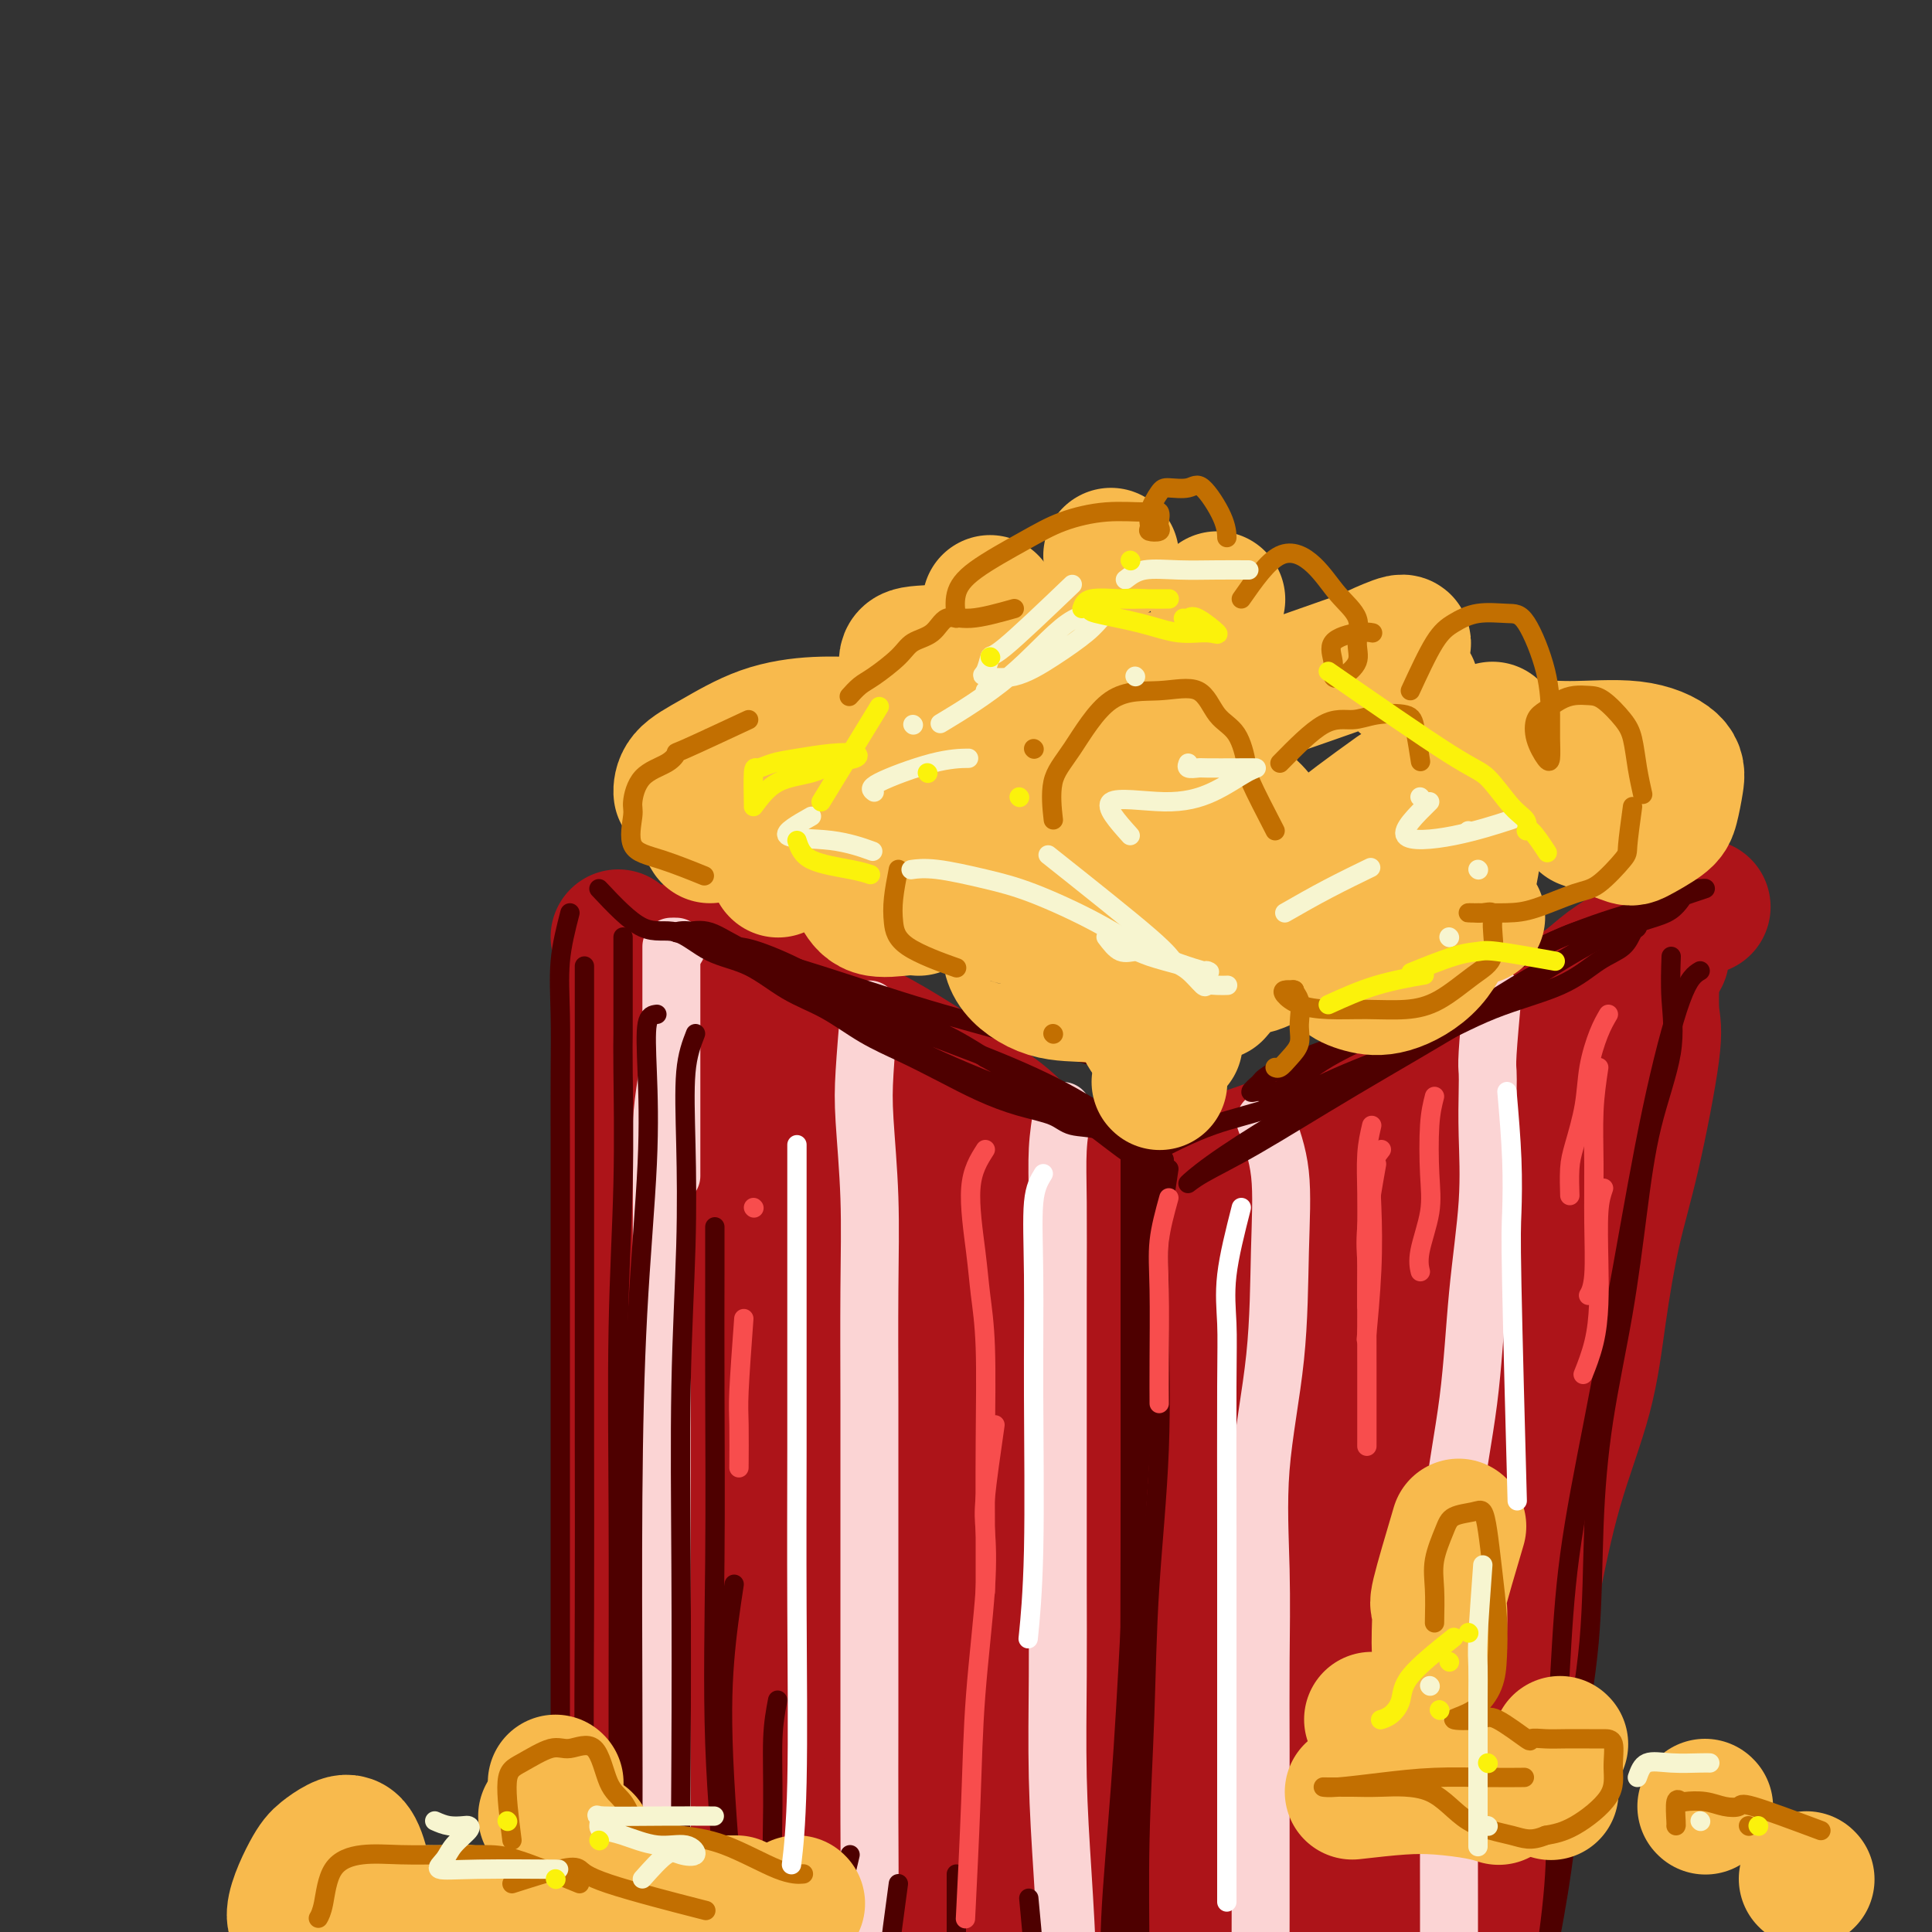 <svg viewBox='0 0 400 400' version='1.1' xmlns='http://www.w3.org/2000/svg' xmlns:xlink='http://www.w3.org/1999/xlink'><rect x="0" y="0" width="400" height="400" fill="#333333" stroke="none"/><g fill='none' stroke='rgb(173,20,25)' stroke-width='28' stroke-linecap='round' stroke-linejoin='round'><path d='M136,205c0.000,0.000 0.100,0.100 0.1,0.1'/><path d='M128,194c0.449,1.986 0.899,3.973 1,6c0.101,2.027 -0.145,4.096 0,7c0.145,2.904 0.682,6.643 1,11c0.318,4.357 0.417,9.333 1,14c0.583,4.667 1.652,9.026 2,14c0.348,4.974 -0.023,10.564 0,16c0.023,5.436 0.442,10.720 1,16c0.558,5.280 1.255,10.557 2,16c0.745,5.443 1.536,11.051 2,16c0.464,4.949 0.600,9.237 1,14c0.400,4.763 1.062,10.001 2,15c0.938,4.999 2.150,9.759 3,14c0.850,4.241 1.338,7.963 2,12c0.662,4.037 1.498,8.388 2,12c0.502,3.612 0.671,6.484 1,8c0.329,1.516 0.819,1.678 1,2c0.181,0.322 0.052,0.806 0,1c-0.052,0.194 -0.026,0.097 0,0'/><path d='M139,197c2.382,1.268 4.765,2.535 7,3c2.235,0.465 4.323,0.127 7,1c2.677,0.873 5.944,2.955 10,5c4.056,2.045 8.901,4.051 13,6c4.099,1.949 7.453,3.839 11,6c3.547,2.161 7.286,4.592 11,7c3.714,2.408 7.402,4.792 10,7c2.598,2.208 4.105,4.238 6,6c1.895,1.762 4.178,3.256 6,5c1.822,1.744 3.183,3.739 5,5c1.817,1.261 4.091,1.789 5,2c0.909,0.211 0.455,0.106 0,0'/><path d='M229,249c3.178,-0.715 6.355,-1.429 9,-2c2.645,-0.571 4.756,-0.998 7,-2c2.244,-1.002 4.621,-2.581 8,-4c3.379,-1.419 7.761,-2.680 11,-4c3.239,-1.320 5.333,-2.700 8,-4c2.667,-1.300 5.905,-2.519 9,-4c3.095,-1.481 6.048,-3.225 9,-5c2.952,-1.775 5.902,-3.580 9,-5c3.098,-1.420 6.343,-2.456 9,-4c2.657,-1.544 4.725,-3.598 7,-5c2.275,-1.402 4.756,-2.153 7,-3c2.244,-0.847 4.252,-1.789 6,-3c1.748,-1.211 3.236,-2.689 5,-4c1.764,-1.311 3.803,-2.454 6,-4c2.197,-1.546 4.553,-3.493 7,-5c2.447,-1.507 4.985,-2.573 6,-3c1.015,-0.427 0.508,-0.213 0,0'/><path d='M344,198c-1.285,2.188 -2.570,4.376 -3,6c-0.430,1.624 -0.006,2.683 0,5c0.006,2.317 -0.408,5.892 -1,9c-0.592,3.108 -1.363,5.749 -2,9c-0.637,3.251 -1.142,7.112 -2,11c-0.858,3.888 -2.071,7.802 -3,12c-0.929,4.198 -1.575,8.679 -3,13c-1.425,4.321 -3.630,8.483 -5,13c-1.370,4.517 -1.906,9.388 -3,14c-1.094,4.612 -2.747,8.964 -4,13c-1.253,4.036 -2.106,7.754 -3,11c-0.894,3.246 -1.829,6.020 -3,9c-1.171,2.980 -2.576,6.168 -4,9c-1.424,2.832 -2.865,5.310 -4,8c-1.135,2.690 -1.962,5.592 -3,8c-1.038,2.408 -2.285,4.322 -3,7c-0.715,2.678 -0.898,6.121 -2,9c-1.102,2.879 -3.124,5.195 -4,8c-0.876,2.805 -0.606,6.101 -1,9c-0.394,2.899 -1.450,5.403 -2,8c-0.550,2.597 -0.592,5.288 -1,8c-0.408,2.712 -1.181,5.445 -2,8c-0.819,2.555 -1.683,4.932 -2,7c-0.317,2.068 -0.085,3.826 0,5c0.085,1.174 0.024,1.764 0,2c-0.024,0.236 -0.012,0.118 0,0'/><path d='M145,232c-0.436,2.404 -0.871,4.807 -1,10c-0.129,5.193 0.049,13.175 0,23c-0.049,9.825 -0.325,21.494 0,35c0.325,13.506 1.250,28.849 3,43c1.750,14.151 4.325,27.112 6,38c1.675,10.888 2.449,19.705 3,25c0.551,5.295 0.880,7.068 1,8c0.120,0.932 0.032,1.024 0,1c-0.032,-0.024 -0.008,-0.165 0,-3c0.008,-2.835 0.002,-8.364 0,-17c-0.002,-8.636 0.002,-20.378 0,-32c-0.002,-11.622 -0.009,-23.123 0,-34c0.009,-10.877 0.034,-21.130 0,-29c-0.034,-7.870 -0.125,-13.356 0,-19c0.125,-5.644 0.468,-11.446 1,-18c0.532,-6.554 1.252,-13.862 2,-21c0.748,-7.138 1.522,-14.107 2,-20c0.478,-5.893 0.660,-10.710 1,-13c0.340,-2.290 0.837,-2.053 1,-1c0.163,1.053 -0.008,2.924 0,7c0.008,4.076 0.194,10.359 0,16c-0.194,5.641 -0.769,10.639 -1,16c-0.231,5.361 -0.117,11.084 0,17c0.117,5.916 0.239,12.024 0,20c-0.239,7.976 -0.837,17.818 0,27c0.837,9.182 3.110,17.703 5,26c1.890,8.297 3.397,16.371 5,23c1.603,6.629 3.301,11.815 5,17'/><path d='M178,377c3.013,12.080 3.045,9.282 4,10c0.955,0.718 2.831,4.954 4,7c1.169,2.046 1.630,1.904 2,2c0.370,0.096 0.649,0.430 1,0c0.351,-0.430 0.774,-1.624 1,-7c0.226,-5.376 0.257,-14.933 0,-28c-0.257,-13.067 -0.801,-29.645 -1,-44c-0.199,-14.355 -0.054,-26.486 0,-36c0.054,-9.514 0.016,-16.409 0,-20c-0.016,-3.591 -0.009,-3.878 0,-4c0.009,-0.122 0.020,-0.079 0,2c-0.020,2.079 -0.070,6.195 0,16c0.070,9.805 0.261,25.301 0,42c-0.261,16.699 -0.975,34.603 0,51c0.975,16.397 3.639,31.287 6,42c2.361,10.713 4.417,17.249 6,21c1.583,3.751 2.691,4.718 3,5c0.309,0.282 -0.180,-0.120 0,-5c0.180,-4.880 1.029,-14.238 0,-25c-1.029,-10.762 -3.936,-22.928 -6,-36c-2.064,-13.072 -3.285,-27.048 -4,-37c-0.715,-9.952 -0.924,-15.878 -1,-21c-0.076,-5.122 -0.020,-9.441 0,-12c0.020,-2.559 0.005,-3.360 0,-6c-0.005,-2.640 -0.001,-7.120 0,-11c0.001,-3.880 0.000,-7.160 0,-11c-0.000,-3.840 -0.000,-8.240 0,-11c0.000,-2.760 0.000,-3.880 0,-5'/><path d='M193,256c-0.148,-11.712 -0.018,-2.493 0,3c0.018,5.493 -0.075,7.259 0,14c0.075,6.741 0.318,18.456 1,31c0.682,12.544 1.804,25.915 4,40c2.196,14.085 5.468,28.882 8,41c2.532,12.118 4.325,21.557 6,28c1.675,6.443 3.233,9.890 4,12c0.767,2.110 0.742,2.885 1,1c0.258,-1.885 0.800,-6.428 1,-15c0.200,-8.572 0.060,-21.174 0,-34c-0.060,-12.826 -0.039,-25.877 0,-36c0.039,-10.123 0.097,-17.319 0,-24c-0.097,-6.681 -0.349,-12.846 0,-19c0.349,-6.154 1.299,-12.297 2,-18c0.701,-5.703 1.155,-10.966 2,-16c0.845,-5.034 2.083,-9.839 3,-13c0.917,-3.161 1.514,-4.677 2,-6c0.486,-1.323 0.861,-2.451 1,0c0.139,2.451 0.041,8.483 0,16c-0.041,7.517 -0.024,16.520 0,25c0.024,8.480 0.054,16.436 0,24c-0.054,7.564 -0.194,14.735 0,22c0.194,7.265 0.722,14.625 1,21c0.278,6.375 0.306,11.765 1,16c0.694,4.235 2.055,7.314 3,9c0.945,1.686 1.474,1.979 2,2c0.526,0.021 1.048,-0.232 2,0c0.952,0.232 2.333,0.947 3,-2c0.667,-2.947 0.619,-9.556 1,-19c0.381,-9.444 1.190,-21.722 2,-34'/><path d='M243,325c0.658,-14.600 0.803,-24.600 2,-33c1.197,-8.400 3.445,-15.201 5,-19c1.555,-3.799 2.418,-4.596 3,-5c0.582,-0.404 0.883,-0.414 1,0c0.117,0.414 0.048,1.253 0,2c-0.048,0.747 -0.076,1.404 0,4c0.076,2.596 0.256,7.133 0,15c-0.256,7.867 -0.947,19.064 -2,31c-1.053,11.936 -2.467,24.609 -3,35c-0.533,10.391 -0.186,18.498 0,26c0.186,7.502 0.212,14.400 0,19c-0.212,4.600 -0.663,6.903 0,8c0.663,1.097 2.438,0.986 4,1c1.562,0.014 2.909,0.151 4,-3c1.091,-3.151 1.925,-9.591 3,-19c1.075,-9.409 2.392,-21.788 4,-36c1.608,-14.212 3.506,-30.259 6,-43c2.494,-12.741 5.582,-22.176 8,-28c2.418,-5.824 4.164,-8.035 5,-9c0.836,-0.965 0.763,-0.683 1,-1c0.237,-0.317 0.786,-1.233 1,-2c0.214,-0.767 0.094,-1.384 0,-2c-0.094,-0.616 -0.163,-1.231 0,-1c0.163,0.231 0.556,1.310 -1,8c-1.556,6.690 -5.062,18.993 -8,31c-2.938,12.007 -5.306,23.717 -7,34c-1.694,10.283 -2.712,19.138 -3,26c-0.288,6.862 0.153,11.732 0,15c-0.153,3.268 -0.901,4.934 0,6c0.901,1.066 3.450,1.533 6,2'/><path d='M272,387c1.803,0.615 3.310,1.153 5,0c1.690,-1.153 3.561,-3.998 5,-10c1.439,-6.002 2.445,-15.161 4,-26c1.555,-10.839 3.658,-23.357 6,-34c2.342,-10.643 4.922,-19.412 7,-27c2.078,-7.588 3.656,-13.995 5,-19c1.344,-5.005 2.456,-8.608 4,-12c1.544,-3.392 3.521,-6.574 5,-10c1.479,-3.426 2.462,-7.095 4,-11c1.538,-3.905 3.631,-8.046 5,-11c1.369,-2.954 2.012,-4.722 3,-6c0.988,-1.278 2.320,-2.066 3,-2c0.680,0.066 0.709,0.985 0,2c-0.709,1.015 -2.156,2.125 -4,4c-1.844,1.875 -4.086,4.516 -7,7c-2.914,2.484 -6.500,4.811 -10,7c-3.500,2.189 -6.916,4.240 -11,7c-4.084,2.760 -8.838,6.230 -13,9c-4.162,2.770 -7.731,4.842 -11,7c-3.269,2.158 -6.238,4.403 -6,4c0.238,-0.403 3.682,-3.455 7,-7c3.318,-3.545 6.510,-7.584 10,-11c3.490,-3.416 7.278,-6.211 11,-9c3.722,-2.789 7.379,-5.572 10,-7c2.621,-1.428 4.206,-1.500 6,-2c1.794,-0.500 3.798,-1.429 3,-1c-0.798,0.429 -4.399,2.214 -8,4'/><path d='M305,233c-3.912,2.005 -9.691,5.016 -15,9c-5.309,3.984 -10.146,8.941 -15,13c-4.854,4.059 -9.723,7.221 -14,10c-4.277,2.779 -7.962,5.174 -11,7c-3.038,1.826 -5.428,3.083 -8,4c-2.572,0.917 -5.324,1.494 -8,2c-2.676,0.506 -5.276,0.941 -8,0c-2.724,-0.941 -5.573,-3.258 -9,-6c-3.427,-2.742 -7.434,-5.909 -11,-9c-3.566,-3.091 -6.692,-6.106 -10,-9c-3.308,-2.894 -6.798,-5.669 -10,-8c-3.202,-2.331 -6.117,-4.220 -9,-6c-2.883,-1.780 -5.734,-3.453 -8,-5c-2.266,-1.547 -3.946,-2.970 -5,-4c-1.054,-1.030 -1.481,-1.667 -2,-2c-0.519,-0.333 -1.129,-0.363 -1,0c0.129,0.363 0.998,1.120 3,2c2.002,0.880 5.138,1.882 10,4c4.862,2.118 11.450,5.350 19,10c7.550,4.650 16.063,10.718 24,17c7.937,6.282 15.298,12.777 20,19c4.702,6.223 6.747,12.172 8,18c1.253,5.828 1.716,11.534 0,17c-1.716,5.466 -5.612,10.691 -9,16c-3.388,5.309 -6.269,10.701 -9,17c-2.731,6.299 -5.312,13.503 -7,21c-1.688,7.497 -2.482,15.285 -3,22c-0.518,6.715 -0.759,12.358 -1,18'/><path d='M216,410c-0.610,8.290 -0.135,9.014 0,11c0.135,1.986 -0.072,5.234 0,7c0.072,1.766 0.421,2.049 1,3c0.579,0.951 1.386,2.571 2,3c0.614,0.429 1.036,-0.332 2,0c0.964,0.332 2.472,1.755 4,0c1.528,-1.755 3.076,-6.690 5,-15c1.924,-8.310 4.224,-19.995 5,-32c0.776,-12.005 0.027,-24.329 0,-34c-0.027,-9.671 0.667,-16.688 0,-21c-0.667,-4.312 -2.695,-5.920 -5,-7c-2.305,-1.080 -4.888,-1.633 -8,-3c-3.112,-1.367 -6.752,-3.549 -10,-5c-3.248,-1.451 -6.104,-2.171 -10,-4c-3.896,-1.829 -8.834,-4.767 -13,-8c-4.166,-3.233 -7.562,-6.762 -11,-11c-3.438,-4.238 -6.917,-9.186 -10,-13c-3.083,-3.814 -5.768,-6.494 -8,-9c-2.232,-2.506 -4.009,-4.837 -5,-7c-0.991,-2.163 -1.197,-4.156 -2,-7c-0.803,-2.844 -2.205,-6.538 -3,-12c-0.795,-5.462 -0.984,-12.693 -1,-19c-0.016,-6.307 0.139,-11.691 0,-15c-0.139,-3.309 -0.573,-4.544 -1,-5c-0.427,-0.456 -0.849,-0.135 -1,0c-0.151,0.135 -0.032,0.082 0,1c0.032,0.918 -0.022,2.807 0,4c0.022,1.193 0.119,1.691 0,4c-0.119,2.309 -0.455,6.429 0,13c0.455,6.571 1.701,15.592 3,26c1.299,10.408 2.649,22.204 4,34'/><path d='M154,289c1.245,14.595 0.857,21.084 1,28c0.143,6.916 0.816,14.261 1,20c0.184,5.739 -0.120,9.873 0,15c0.120,5.127 0.664,11.249 1,17c0.336,5.751 0.465,11.132 1,17c0.535,5.868 1.478,12.224 2,17c0.522,4.776 0.625,7.971 1,11c0.375,3.029 1.024,5.892 1,3c-0.024,-2.892 -0.721,-11.541 -1,-15c-0.279,-3.459 -0.139,-1.730 0,0'/><path d='M133,210c-1.268,5.253 -2.536,10.506 -3,13c-0.464,2.494 -0.124,2.230 0,3c0.124,0.770 0.034,2.575 0,6c-0.034,3.425 -0.010,8.469 0,13c0.010,4.531 0.005,8.548 0,14c-0.005,5.452 -0.010,12.338 0,19c0.010,6.662 0.036,13.099 0,20c-0.036,6.901 -0.134,14.266 0,22c0.134,7.734 0.500,15.836 1,24c0.500,8.164 1.136,16.389 2,24c0.864,7.611 1.957,14.608 3,22c1.043,7.392 2.034,15.181 3,22c0.966,6.819 1.905,12.670 3,18c1.095,5.330 2.345,10.140 3,14c0.655,3.860 0.715,6.770 1,11c0.285,4.230 0.796,9.780 1,12c0.204,2.220 0.102,1.110 0,0'/><path d='M342,202c-0.094,3.012 -0.189,6.023 0,8c0.189,1.977 0.661,2.918 0,8c-0.661,5.082 -2.455,14.305 -4,21c-1.545,6.695 -2.843,10.864 -4,16c-1.157,5.136 -2.175,11.240 -3,17c-0.825,5.760 -1.459,11.177 -3,17c-1.541,5.823 -3.991,12.051 -6,19c-2.009,6.949 -3.578,14.617 -5,22c-1.422,7.383 -2.696,14.480 -4,22c-1.304,7.520 -2.637,15.463 -4,25c-1.363,9.537 -2.757,20.670 -4,31c-1.243,10.330 -2.335,19.858 -3,31c-0.665,11.142 -0.904,23.898 -1,29c-0.096,5.102 -0.048,2.551 0,0'/></g>
<g fill='none' stroke='rgb(251,212,212)' stroke-width='12' stroke-linecap='round' stroke-linejoin='round'><path d='M138,224c-0.423,2.777 -0.845,5.555 -1,9c-0.155,3.445 -0.041,7.558 0,12c0.041,4.442 0.011,9.213 0,14c-0.011,4.787 -0.003,9.591 0,15c0.003,5.409 0.001,11.424 0,17c-0.001,5.576 -0.000,10.715 0,16c0.000,5.285 0.000,10.718 0,16c-0.000,5.282 -0.001,10.414 0,16c0.001,5.586 0.003,11.625 0,17c-0.003,5.375 -0.013,10.084 0,15c0.013,4.916 0.047,10.037 0,15c-0.047,4.963 -0.175,9.767 0,14c0.175,4.233 0.652,7.895 1,12c0.348,4.105 0.566,8.651 1,13c0.434,4.349 1.083,8.500 2,12c0.917,3.500 2.101,6.351 3,9c0.899,2.649 1.511,5.098 2,6c0.489,0.902 0.854,0.258 1,0c0.146,-0.258 0.073,-0.129 0,0'/><path d='M140,196c0.000,0.000 0.100,0.100 0.1,0.1'/><path d='M139,196c0.000,1.570 0.000,3.139 0,6c0.000,2.861 0.000,7.012 0,11c0.000,3.988 0.000,7.811 0,12c0.000,4.189 0.000,8.743 0,12c0.000,3.257 0.000,5.216 0,6c0.000,0.784 0.000,0.392 0,0'/><path d='M180,209c-0.392,4.733 -0.785,9.466 -1,13c-0.215,3.534 -0.254,5.868 0,10c0.254,4.132 0.800,10.062 1,16c0.200,5.938 0.054,11.883 0,19c-0.054,7.117 -0.014,15.406 0,23c0.014,7.594 0.004,14.494 0,22c-0.004,7.506 -0.003,15.619 0,23c0.003,7.381 0.007,14.030 0,21c-0.007,6.970 -0.023,14.262 0,21c0.023,6.738 0.087,12.924 0,19c-0.087,6.076 -0.324,12.042 0,18c0.324,5.958 1.211,11.906 2,16c0.789,4.094 1.482,6.333 2,9c0.518,2.667 0.862,5.762 1,7c0.138,1.238 0.069,0.619 0,0'/><path d='M220,230c-0.423,2.545 -0.845,5.090 -1,8c-0.155,2.910 -0.042,6.184 0,11c0.042,4.816 0.011,11.172 0,18c-0.011,6.828 -0.004,14.127 0,21c0.004,6.873 0.004,13.322 0,20c-0.004,6.678 -0.011,13.587 0,20c0.011,6.413 0.042,12.330 0,19c-0.042,6.670 -0.155,14.092 0,21c0.155,6.908 0.577,13.302 1,20c0.423,6.698 0.845,13.701 1,20c0.155,6.299 0.041,11.895 0,17c-0.041,5.105 -0.011,9.721 0,13c0.011,3.279 0.003,5.223 0,6c-0.003,0.777 -0.002,0.389 0,0'/><path d='M262,232c1.262,3.355 2.524,6.709 3,11c0.476,4.291 0.166,9.518 0,16c-0.166,6.482 -0.188,14.220 -1,22c-0.812,7.780 -2.414,15.602 -3,23c-0.586,7.398 -0.157,14.372 0,21c0.157,6.628 0.042,12.911 0,19c-0.042,6.089 -0.010,11.984 0,18c0.010,6.016 0.000,12.152 0,18c-0.000,5.848 0.010,11.408 0,17c-0.010,5.592 -0.041,11.217 0,17c0.041,5.783 0.155,11.724 0,16c-0.155,4.276 -0.578,6.889 -1,9c-0.422,2.111 -0.845,3.722 -1,3c-0.155,-0.722 -0.044,-3.778 0,-5c0.044,-1.222 0.022,-0.611 0,0'/><path d='M309,206c-0.422,4.689 -0.843,9.378 -1,12c-0.157,2.622 -0.048,3.176 0,4c0.048,0.824 0.037,1.917 0,4c-0.037,2.083 -0.098,5.156 0,9c0.098,3.844 0.357,8.459 0,14c-0.357,5.541 -1.329,12.007 -2,19c-0.671,6.993 -1.041,14.512 -2,22c-0.959,7.488 -2.506,14.946 -3,21c-0.494,6.054 0.064,10.705 0,16c-0.064,5.295 -0.749,11.234 -1,17c-0.251,5.766 -0.067,11.358 0,17c0.067,5.642 0.018,11.332 0,17c-0.018,5.668 -0.005,11.313 0,16c0.005,4.687 0.001,8.416 0,12c-0.001,3.584 -0.000,7.022 0,11c0.000,3.978 0.000,8.494 0,12c-0.000,3.506 -0.000,6.002 0,7c0.000,0.998 0.000,0.499 0,0'/></g>
<g fill='none' stroke='rgb(78,0,0)' stroke-width='4' stroke-linecap='round' stroke-linejoin='round'><path d='M118,189c-0.845,3.285 -1.691,6.571 -2,10c-0.309,3.429 -0.083,7.003 0,11c0.083,3.997 0.022,8.418 0,13c-0.022,4.582 -0.006,9.326 0,14c0.006,4.674 0.002,9.280 0,14c-0.002,4.720 -0.000,9.556 0,15c0.000,5.444 0.000,11.497 0,17c-0.000,5.503 -0.000,10.457 0,16c0.000,5.543 0.000,11.677 0,18c-0.000,6.323 -0.000,12.837 0,19c0.000,6.163 0.000,11.975 0,18c-0.000,6.025 -0.001,12.264 0,18c0.001,5.736 0.003,10.970 0,16c-0.003,5.030 -0.011,9.855 0,15c0.011,5.145 0.041,10.608 0,15c-0.041,4.392 -0.155,7.713 0,12c0.155,4.287 0.578,9.541 1,13c0.422,3.459 0.845,5.124 1,6c0.155,0.876 0.044,0.965 0,1c-0.044,0.035 -0.022,0.018 0,0'/><path d='M124,184c3.172,3.374 6.344,6.748 9,8c2.656,1.252 4.794,0.381 7,1c2.206,0.619 4.478,2.728 7,4c2.522,1.272 5.295,1.708 8,3c2.705,1.292 5.344,3.440 8,5c2.656,1.560 5.331,2.532 8,4c2.669,1.468 5.334,3.433 8,5c2.666,1.567 5.333,2.737 8,4c2.667,1.263 5.334,2.619 8,4c2.666,1.381 5.332,2.788 8,4c2.668,1.212 5.340,2.229 8,3c2.660,0.771 5.310,1.295 7,2c1.690,0.705 2.421,1.590 4,2c1.579,0.410 4.006,0.344 6,1c1.994,0.656 3.553,2.033 5,3c1.447,0.967 2.781,1.523 4,2c1.219,0.477 2.324,0.877 3,1c0.676,0.123 0.923,-0.029 1,0c0.077,0.029 -0.018,0.239 -1,0c-0.982,-0.239 -2.852,-0.925 -5,-2c-2.148,-1.075 -4.574,-2.537 -7,-4'/><path d='M228,234c-3.185,-1.639 -5.147,-2.738 -8,-4c-2.853,-1.262 -6.599,-2.688 -10,-4c-3.401,-1.312 -6.459,-2.508 -10,-4c-3.541,-1.492 -7.566,-3.278 -11,-5c-3.434,-1.722 -6.276,-3.381 -9,-5c-2.724,-1.619 -5.328,-3.198 -8,-5c-2.672,-1.802 -5.411,-3.828 -8,-5c-2.589,-1.172 -5.028,-1.491 -7,-2c-1.972,-0.509 -3.476,-1.208 -5,-2c-1.524,-0.792 -3.067,-1.676 -4,-2c-0.933,-0.324 -1.255,-0.088 -1,0c0.255,0.088 1.089,0.030 2,0c0.911,-0.030 1.901,-0.030 3,0c1.099,0.030 2.308,0.090 5,1c2.692,0.910 6.868,2.668 11,5c4.132,2.332 8.221,5.237 14,8c5.779,2.763 13.248,5.385 20,8c6.752,2.615 12.788,5.222 18,8c5.212,2.778 9.602,5.726 13,8c3.398,2.274 5.805,3.874 7,5c1.195,1.126 1.177,1.777 1,2c-0.177,0.223 -0.513,0.018 -1,0c-0.487,-0.018 -1.125,0.150 -2,0c-0.875,-0.150 -1.987,-0.617 -4,-2c-2.013,-1.383 -4.927,-3.680 -8,-6c-3.073,-2.320 -6.307,-4.663 -10,-7c-3.693,-2.337 -7.847,-4.669 -12,-7'/><path d='M204,219c-6.588,-4.195 -8.058,-4.684 -11,-6c-2.942,-1.316 -7.357,-3.460 -11,-5c-3.643,-1.540 -6.516,-2.476 -10,-4c-3.484,-1.524 -7.581,-3.637 -11,-5c-3.419,-1.363 -6.160,-1.976 -9,-3c-2.840,-1.024 -5.778,-2.459 -8,-3c-2.222,-0.541 -3.726,-0.188 -4,0c-0.274,0.188 0.683,0.211 2,0c1.317,-0.211 2.993,-0.658 5,0c2.007,0.658 4.345,2.419 8,4c3.655,1.581 8.626,2.982 15,5c6.374,2.018 14.152,4.654 22,7c7.848,2.346 15.767,4.401 25,7c9.233,2.599 19.781,5.743 24,7c4.219,1.257 2.110,0.629 0,0'/><path d='M238,239c4.304,-2.221 8.608,-4.442 13,-6c4.392,-1.558 8.872,-2.452 13,-4c4.128,-1.548 7.905,-3.748 13,-6c5.095,-2.252 11.508,-4.556 17,-7c5.492,-2.444 10.063,-5.030 15,-7c4.937,-1.970 10.241,-3.326 14,-5c3.759,-1.674 5.974,-3.668 8,-5c2.026,-1.332 3.863,-2.003 5,-3c1.137,-0.997 1.573,-2.319 2,-3c0.427,-0.681 0.844,-0.721 1,-1c0.156,-0.279 0.050,-0.796 0,-1c-0.050,-0.204 -0.045,-0.093 -2,0c-1.955,0.093 -5.872,0.169 -11,2c-5.128,1.831 -11.468,5.418 -18,9c-6.532,3.582 -13.256,7.160 -19,10c-5.744,2.840 -10.507,4.943 -14,7c-3.493,2.057 -5.717,4.068 -7,5c-1.283,0.932 -1.624,0.785 -2,1c-0.376,0.215 -0.785,0.791 -1,1c-0.215,0.209 -0.234,0.050 -1,0c-0.766,-0.050 -2.277,0.007 -3,0c-0.723,-0.007 -0.656,-0.079 -1,0c-0.344,0.079 -1.098,0.308 -1,0c0.098,-0.308 1.049,-1.154 2,-2'/><path d='M261,224c0.568,-1.145 3.989,-3.009 9,-5c5.011,-1.991 11.611,-4.109 18,-7c6.389,-2.891 12.567,-6.554 19,-10c6.433,-3.446 13.120,-6.675 19,-9c5.880,-2.325 10.953,-3.747 15,-5c4.047,-1.253 7.067,-2.337 9,-3c1.933,-0.663 2.779,-0.906 3,-1c0.221,-0.094 -0.183,-0.038 -1,0c-0.817,0.038 -2.046,0.059 -3,1c-0.954,0.941 -1.633,2.803 -4,4c-2.367,1.197 -6.422,1.731 -13,5c-6.578,3.269 -15.677,9.274 -25,15c-9.323,5.726 -18.868,11.172 -27,16c-8.132,4.828 -14.852,9.037 -20,12c-5.148,2.963 -8.725,4.681 -11,6c-2.275,1.319 -3.248,2.239 -3,2c0.248,-0.239 1.715,-1.638 5,-4c3.285,-2.362 8.386,-5.687 14,-9c5.614,-3.313 11.739,-6.615 18,-10c6.261,-3.385 12.658,-6.855 18,-10c5.342,-3.145 9.628,-5.967 13,-8c3.372,-2.033 5.831,-3.278 7,-4c1.169,-0.722 1.048,-0.921 1,-1c-0.048,-0.079 -0.024,-0.040 0,0'/><path d='M346,198c-0.101,2.902 -0.203,5.805 0,9c0.203,3.195 0.710,6.683 0,11c-0.710,4.317 -2.639,9.464 -4,15c-1.361,5.536 -2.156,11.460 -3,18c-0.844,6.540 -1.739,13.696 -3,21c-1.261,7.304 -2.889,14.758 -4,22c-1.111,7.242 -1.704,14.273 -2,22c-0.296,7.727 -0.294,16.150 -1,24c-0.706,7.850 -2.119,15.127 -3,22c-0.881,6.873 -1.231,13.342 -2,20c-0.769,6.658 -1.957,13.504 -3,19c-1.043,5.496 -1.940,9.641 -3,14c-1.060,4.359 -2.284,8.931 -3,13c-0.716,4.069 -0.923,7.634 -1,10c-0.077,2.366 -0.022,3.533 0,4c0.022,0.467 0.011,0.233 0,0'/><path d='M352,201c-1.154,0.692 -2.309,1.384 -4,6c-1.691,4.616 -3.920,13.157 -6,23c-2.080,9.843 -4.011,20.989 -6,32c-1.989,11.011 -4.034,21.888 -6,32c-1.966,10.112 -3.852,19.458 -5,28c-1.148,8.542 -1.557,16.281 -2,24c-0.443,7.719 -0.921,15.419 -1,22c-0.079,6.581 0.241,12.042 0,18c-0.241,5.958 -1.044,12.411 -2,19c-0.956,6.589 -2.065,13.312 -3,20c-0.935,6.688 -1.696,13.339 -2,16c-0.304,2.661 -0.152,1.330 0,0'/><path d='M237,241c-0.845,3.073 -1.691,6.145 -2,9c-0.309,2.855 -0.082,5.491 0,9c0.082,3.509 0.018,7.889 0,13c-0.018,5.111 0.009,10.952 0,19c-0.009,8.048 -0.055,18.301 0,28c0.055,9.699 0.211,18.842 0,28c-0.211,9.158 -0.789,18.329 -1,27c-0.211,8.671 -0.057,16.840 0,24c0.057,7.160 0.015,13.311 0,19c-0.015,5.689 -0.004,10.916 0,16c0.004,5.084 0.001,10.024 0,12c-0.001,1.976 -0.001,0.988 0,0'/><path d='M242,242c-0.849,5.585 -1.698,11.170 -2,15c-0.302,3.830 -0.055,5.904 0,8c0.055,2.096 -0.080,4.215 0,10c0.080,5.785 0.375,15.235 0,25c-0.375,9.765 -1.421,19.844 -2,29c-0.579,9.156 -0.691,17.390 -1,26c-0.309,8.610 -0.815,17.597 -1,26c-0.185,8.403 -0.050,16.221 0,25c0.050,8.779 0.013,18.517 0,25c-0.013,6.483 -0.004,9.709 0,11c0.004,1.291 0.002,0.645 0,0'/><path d='M240,237c-0.893,3.687 -1.786,7.374 -2,13c-0.214,5.626 0.250,13.191 0,22c-0.250,8.809 -1.216,18.862 -2,30c-0.784,11.138 -1.387,23.360 -2,35c-0.613,11.640 -1.236,22.699 -2,33c-0.764,10.301 -1.669,19.846 -2,27c-0.331,7.154 -0.089,11.918 0,16c0.089,4.082 0.024,7.484 0,9c-0.024,1.516 -0.007,1.148 0,1c0.007,-0.148 0.003,-0.074 0,0'/><path d='M234,238c-0.000,0.303 -0.000,0.606 0,3c0.000,2.394 0.002,6.880 0,14c-0.002,7.120 -0.006,16.873 0,28c0.006,11.127 0.022,23.627 0,36c-0.022,12.373 -0.083,24.619 0,36c0.083,11.381 0.311,21.896 0,31c-0.311,9.104 -1.161,16.797 -2,22c-0.839,5.203 -1.668,7.915 -2,9c-0.332,1.085 -0.166,0.542 0,0'/><path d='M121,200c0.000,2.122 0.000,4.245 0,7c-0.000,2.755 -0.000,6.144 0,10c0.000,3.856 0.000,8.180 0,13c-0.000,4.820 -0.001,10.134 0,16c0.001,5.866 0.003,12.282 0,21c-0.003,8.718 -0.011,19.736 0,31c0.011,11.264 0.042,22.772 0,35c-0.042,12.228 -0.155,25.174 0,36c0.155,10.826 0.580,19.530 1,28c0.420,8.470 0.834,16.706 1,20c0.166,3.294 0.083,1.647 0,0'/><path d='M129,194c-0.002,4.806 -0.004,9.611 0,13c0.004,3.389 0.015,5.361 0,7c-0.015,1.639 -0.057,2.944 0,8c0.057,5.056 0.211,13.862 0,23c-0.211,9.138 -0.789,18.608 -1,30c-0.211,11.392 -0.057,24.707 0,38c0.057,13.293 0.015,26.564 0,39c-0.015,12.436 -0.004,24.037 0,34c0.004,9.963 0.001,18.289 0,25c-0.001,6.711 -0.000,11.807 0,15c0.000,3.193 0.000,4.484 0,5c-0.000,0.516 -0.000,0.258 0,0'/><path d='M136,210c-0.831,0.100 -1.662,0.200 -2,2c-0.338,1.800 -0.182,5.299 0,10c0.182,4.701 0.389,10.605 0,19c-0.389,8.395 -1.373,19.282 -2,31c-0.627,11.718 -0.896,24.266 -1,38c-0.104,13.734 -0.042,28.652 0,41c0.042,12.348 0.063,22.124 0,31c-0.063,8.876 -0.209,16.851 0,24c0.209,7.149 0.774,13.471 1,16c0.226,2.529 0.113,1.264 0,0'/><path d='M144,214c-0.837,2.146 -1.674,4.292 -2,8c-0.326,3.708 -0.140,8.978 0,15c0.140,6.022 0.233,12.795 0,21c-0.233,8.205 -0.791,17.843 -1,29c-0.209,11.157 -0.070,23.835 0,37c0.070,13.165 0.070,26.817 0,40c-0.070,13.183 -0.211,25.895 0,34c0.211,8.105 0.775,11.601 1,13c0.225,1.399 0.113,0.699 0,0'/><path d='M148,254c0.004,2.321 0.009,4.641 0,10c-0.009,5.359 -0.030,13.756 0,24c0.030,10.244 0.113,22.336 0,35c-0.113,12.664 -0.423,25.902 0,38c0.423,12.098 1.577,23.057 2,32c0.423,8.943 0.114,15.869 0,20c-0.114,4.131 -0.033,5.466 0,6c0.033,0.534 0.016,0.267 0,0'/><path d='M152,328c-0.768,5.072 -1.537,10.144 -2,16c-0.463,5.856 -0.621,12.494 0,24c0.621,11.506 2.022,27.878 3,36c0.978,8.122 1.532,7.994 2,9c0.468,1.006 0.848,3.144 1,4c0.152,0.856 0.076,0.428 0,0'/><path d='M161,352c-0.435,2.296 -0.870,4.593 -1,8c-0.130,3.407 0.046,7.926 0,14c-0.046,6.074 -0.313,13.705 0,20c0.313,6.295 1.208,11.254 2,16c0.792,4.746 1.483,9.278 2,12c0.517,2.722 0.862,3.635 1,4c0.138,0.365 0.069,0.183 0,0'/><path d='M176,384c-1.272,5.353 -2.544,10.706 -3,14c-0.456,3.294 -0.097,4.529 0,6c0.097,1.471 -0.067,3.178 0,6c0.067,2.822 0.364,6.760 1,9c0.636,2.240 1.610,2.783 2,3c0.390,0.217 0.195,0.109 0,0'/><path d='M186,390c-0.853,6.270 -1.707,12.539 -2,16c-0.293,3.461 -0.027,4.113 0,5c0.027,0.887 -0.185,2.008 0,4c0.185,1.992 0.767,4.855 1,6c0.233,1.145 0.116,0.573 0,0'/><path d='M198,388c0.000,6.232 0.000,12.464 0,15c0.000,2.536 0.000,1.375 0,2c0.000,0.625 0.000,3.036 0,4c0.000,0.964 0.000,0.482 0,0'/><path d='M213,393c0.422,4.400 0.844,8.800 1,12c0.156,3.200 0.044,5.200 0,6c-0.044,0.800 -0.022,0.400 0,0'/></g>
<g fill='none' stroke='rgb(248,186,77)' stroke-width='28' stroke-linecap='round' stroke-linejoin='round'><path d='M147,173c-2.002,-3.336 -4.004,-6.672 -5,-8c-0.996,-1.328 -0.987,-0.647 -1,-1c-0.013,-0.353 -0.048,-1.740 1,-3c1.048,-1.260 3.181,-2.391 6,-4c2.819,-1.609 6.326,-3.694 10,-5c3.674,-1.306 7.516,-1.831 11,-2c3.484,-0.169 6.608,0.019 8,0c1.392,-0.019 1.050,-0.245 1,1c-0.050,1.245 0.193,3.960 0,6c-0.193,2.040 -0.821,3.406 -2,5c-1.179,1.594 -2.909,3.415 -4,4c-1.091,0.585 -1.541,-0.067 -2,0c-0.459,0.067 -0.925,0.854 -1,0c-0.075,-0.854 0.241,-3.349 2,-5c1.759,-1.651 4.961,-2.458 8,-3c3.039,-0.542 5.913,-0.820 9,-1c3.087,-0.180 6.385,-0.262 8,0c1.615,0.262 1.548,0.869 2,3c0.452,2.131 1.424,5.786 0,9c-1.424,3.214 -5.243,5.988 -8,8c-2.757,2.012 -4.450,3.261 -6,4c-1.550,0.739 -2.956,0.968 -4,0c-1.044,-0.968 -1.727,-3.134 -2,-4c-0.273,-0.866 -0.137,-0.433 0,0'/><path d='M206,189c-6.562,-1.707 -13.124,-3.413 -16,-4c-2.876,-0.587 -2.067,-0.054 -2,0c0.067,0.054 -0.610,-0.372 -2,-1c-1.390,-0.628 -3.495,-1.460 -5,-2c-1.505,-0.540 -2.411,-0.788 -3,-1c-0.589,-0.212 -0.860,-0.386 -1,0c-0.140,0.386 -0.149,1.333 0,2c0.149,0.667 0.457,1.054 1,2c0.543,0.946 1.321,2.449 3,3c1.679,0.551 4.260,0.148 6,0c1.740,-0.148 2.640,-0.042 3,0c0.360,0.042 0.180,0.021 0,0'/><path d='M161,180c0.000,0.000 0.100,0.100 0.1,0.1'/><path d='M225,191c-5.835,-0.406 -11.670,-0.813 -14,-1c-2.330,-0.187 -1.155,-0.155 -1,0c0.155,0.155 -0.711,0.432 -1,1c-0.289,0.568 -0.003,1.425 0,3c0.003,1.575 -0.278,3.867 1,6c1.278,2.133 4.114,4.108 7,5c2.886,0.892 5.820,0.701 9,1c3.180,0.299 6.606,1.088 10,0c3.394,-1.088 6.757,-4.053 9,-6c2.243,-1.947 3.365,-2.878 4,-4c0.635,-1.122 0.784,-2.436 0,-3c-0.784,-0.564 -2.499,-0.377 -4,1c-1.501,1.377 -2.786,3.946 -4,6c-1.214,2.054 -2.356,3.594 -3,5c-0.644,1.406 -0.788,2.678 -1,4c-0.212,1.322 -0.490,2.695 0,4c0.490,1.305 1.747,2.544 3,3c1.253,0.456 2.501,0.130 3,0c0.499,-0.130 0.250,-0.065 0,0'/><path d='M257,200c0.000,0.000 0.100,0.100 0.1,0.1'/><path d='M281,192c-1.716,2.137 -3.433,4.274 -4,6c-0.567,1.726 0.014,3.042 1,4c0.986,0.958 2.376,1.559 4,2c1.624,0.441 3.482,0.721 6,0c2.518,-0.721 5.696,-2.442 8,-5c2.304,-2.558 3.733,-5.954 5,-9c1.267,-3.046 2.372,-5.741 3,-8c0.628,-2.259 0.781,-4.081 1,-5c0.219,-0.919 0.505,-0.936 0,-1c-0.505,-0.064 -1.803,-0.174 -3,0c-1.197,0.174 -2.295,0.631 -3,2c-0.705,1.369 -1.018,3.649 -1,5c0.018,1.351 0.366,1.775 0,3c-0.366,1.225 -1.445,3.253 0,4c1.445,0.747 5.413,0.213 7,0c1.587,-0.213 0.794,-0.107 0,0'/><path d='M328,170c3.179,1.192 6.358,2.385 8,3c1.642,0.615 1.748,0.654 3,0c1.252,-0.654 3.651,-2.001 5,-3c1.349,-0.999 1.650,-1.650 2,-3c0.350,-1.350 0.750,-3.397 1,-5c0.250,-1.603 0.350,-2.761 -1,-4c-1.350,-1.239 -4.149,-2.560 -8,-3c-3.851,-0.440 -8.755,0.000 -13,0c-4.245,-0.000 -7.831,-0.441 -11,0c-3.169,0.441 -5.921,1.765 -8,3c-2.079,1.235 -3.485,2.383 -4,4c-0.515,1.617 -0.139,3.705 0,5c0.139,1.295 0.040,1.799 0,2c-0.040,0.201 -0.020,0.101 0,0'/><path d='M289,164c-5.530,3.984 -11.060,7.967 -13,10c-1.940,2.033 -0.291,2.115 0,3c0.291,0.885 -0.775,2.572 -2,4c-1.225,1.428 -2.609,2.596 -4,3c-1.391,0.404 -2.788,0.045 -5,1c-2.212,0.955 -5.239,3.226 -9,4c-3.761,0.774 -8.258,0.052 -13,0c-4.742,-0.052 -9.730,0.568 -14,0c-4.270,-0.568 -7.822,-2.323 -11,-4c-3.178,-1.677 -5.981,-3.276 -8,-5c-2.019,-1.724 -3.254,-3.575 -4,-6c-0.746,-2.425 -1.002,-5.426 0,-8c1.002,-2.574 3.261,-4.720 6,-6c2.739,-1.280 5.959,-1.693 10,-2c4.041,-0.307 8.902,-0.509 14,0c5.098,0.509 10.431,1.730 15,4c4.569,2.270 8.373,5.588 10,8c1.627,2.412 1.076,3.917 1,5c-0.076,1.083 0.323,1.744 -2,2c-2.323,0.256 -7.368,0.108 -11,0c-3.632,-0.108 -5.851,-0.175 -9,0c-3.149,0.175 -7.227,0.594 -10,0c-2.773,-0.594 -4.240,-2.200 -5,-5c-0.760,-2.800 -0.811,-6.795 -1,-11c-0.189,-4.205 -0.515,-8.622 1,-12c1.515,-3.378 4.869,-5.717 8,-7c3.131,-1.283 6.037,-1.509 9,-1c2.963,0.509 5.981,1.755 9,3'/><path d='M251,144c3.911,1.644 4.689,4.756 5,6c0.311,1.244 0.156,0.622 0,0'/><path d='M246,166c-5.155,-5.724 -10.309,-11.447 -13,-14c-2.691,-2.553 -2.917,-1.935 -3,-2c-0.083,-0.065 -0.022,-0.811 0,-1c0.022,-0.189 0.006,0.180 0,-1c-0.006,-1.180 -0.002,-3.909 0,-5c0.002,-1.091 0.001,-0.546 0,0'/><path d='M213,148c-6.605,-1.181 -13.210,-2.362 -16,-3c-2.790,-0.638 -1.766,-0.732 -2,-1c-0.234,-0.268 -1.726,-0.709 -3,-1c-1.274,-0.291 -2.330,-0.431 -3,-1c-0.670,-0.569 -0.955,-1.568 -1,-2c-0.045,-0.432 0.148,-0.298 0,-1c-0.148,-0.702 -0.638,-2.240 0,-3c0.638,-0.760 2.402,-0.743 7,-1c4.598,-0.257 12.028,-0.788 15,-1c2.972,-0.212 1.486,-0.106 0,0'/><path d='M222,144c-4.506,-4.097 -9.011,-8.195 -11,-10c-1.989,-1.805 -1.461,-1.319 -2,-2c-0.539,-0.681 -2.145,-2.530 -3,-4c-0.855,-1.470 -0.959,-2.563 -1,-3c-0.041,-0.437 -0.021,-0.219 0,0'/><path d='M230,115c0.000,0.000 0.100,0.100 0.1,0.1'/><path d='M252,124c0.000,0.000 0.100,0.100 0.1,0.1'/><path d='M260,144c8.037,-2.799 16.075,-5.599 20,-7c3.925,-1.401 3.739,-1.405 5,-2c1.261,-0.595 3.971,-1.781 5,-2c1.029,-0.219 0.379,0.529 0,2c-0.379,1.471 -0.487,3.665 0,5c0.487,1.335 1.568,1.810 2,2c0.432,0.190 0.216,0.095 0,0'/><path d='M309,151c0.000,0.000 0.100,0.100 0.1,0.1'/><path d='M333,160c0.000,0.000 0.100,0.100 0.1,0.1'/><path d='M339,159c-4.256,2.143 -8.512,4.286 -11,5c-2.488,0.714 -3.208,0.000 -4,0c-0.792,-0.000 -1.655,0.714 -2,1c-0.345,0.286 -0.173,0.143 0,0'/><path d='M268,196c-3.048,1.696 -6.095,3.393 -8,4c-1.905,0.607 -2.667,0.125 -4,1c-1.333,0.875 -3.238,3.107 -4,4c-0.762,0.893 -0.381,0.446 0,0'/><path d='M240,224c0.000,0.000 0.100,0.100 0.1,0.1'/><path d='M67,398c-2.803,0.489 -5.607,0.978 -6,-1c-0.393,-1.978 1.624,-6.425 3,-9c1.376,-2.575 2.109,-3.280 3,-4c0.891,-0.720 1.939,-1.454 3,-2c1.061,-0.546 2.136,-0.903 3,0c0.864,0.903 1.517,3.065 2,5c0.483,1.935 0.797,3.643 1,5c0.203,1.357 0.296,2.364 1,3c0.704,0.636 2.020,0.901 3,1c0.980,0.099 1.625,0.030 3,0c1.375,-0.030 3.479,-0.022 5,0c1.521,0.022 2.459,0.057 4,0c1.541,-0.057 3.684,-0.208 5,0c1.316,0.208 1.805,0.774 2,1c0.195,0.226 0.098,0.113 0,0'/><path d='M113,376c0.000,0.000 0.100,0.100 0.1,0.1'/><path d='M115,369c0.000,0.000 0.100,0.100 0.1,0.1'/><path d='M121,381c0.000,0.000 0.100,0.100 0.1,0.1'/><path d='M137,393c0.000,0.000 0.100,0.100 0.1,0.1'/><path d='M165,394c0.000,0.000 0.100,0.100 0.1,0.1'/><path d='M116,394c8.421,0.000 16.842,0.000 21,0c4.158,0.000 4.053,0.000 5,0c0.947,0.000 2.947,0.000 5,0c2.053,0.000 4.158,0.000 5,0c0.842,-0.000 0.421,0.000 0,0'/><path d='M302,316c-1.691,5.705 -3.381,11.410 -4,14c-0.619,2.590 -0.166,2.065 0,3c0.166,0.935 0.045,3.329 0,5c-0.045,1.671 -0.013,2.620 0,3c0.013,0.380 0.006,0.190 0,0'/><path d='M284,356c0.000,0.000 0.100,0.100 0.1,0.1'/><path d='M280,371c3.531,-0.400 7.062,-0.801 10,-1c2.938,-0.199 5.282,-0.198 8,0c2.718,0.198 5.809,0.592 8,1c2.191,0.408 3.483,0.831 4,1c0.517,0.169 0.258,0.085 0,0'/><path d='M321,371c0.000,0.000 0.100,0.100 0.1,0.1'/><path d='M323,361c0.000,0.000 0.100,0.100 0.1,0.1'/><path d='M353,374c0.000,0.000 0.100,0.100 0.1,0.1'/><path d='M374,389c0.000,0.000 0.100,0.100 0.1,0.1'/></g>
<g fill='none' stroke='rgb(194,111,1)' stroke-width='4' stroke-linecap='round' stroke-linejoin='round'><path d='M198,128c-0.199,-1.701 -0.398,-3.402 0,-5c0.398,-1.598 1.394,-3.093 4,-5c2.606,-1.907 6.821,-4.226 10,-6c3.179,-1.774 5.321,-3.005 8,-4c2.679,-0.995 5.894,-1.756 9,-2c3.106,-0.244 6.102,0.029 8,0c1.898,-0.029 2.697,-0.361 3,0c0.303,0.361 0.110,1.416 0,2c-0.110,0.584 -0.136,0.699 0,1c0.136,0.301 0.435,0.788 0,1c-0.435,0.212 -1.605,0.147 -2,0c-0.395,-0.147 -0.016,-0.378 0,-1c0.016,-0.622 -0.332,-1.636 0,-3c0.332,-1.364 1.343,-3.079 2,-4c0.657,-0.921 0.961,-1.048 2,-1c1.039,0.048 2.814,0.273 4,0c1.186,-0.273 1.782,-1.042 3,0c1.218,1.042 3.059,3.896 4,6c0.941,2.104 0.983,3.458 1,4c0.017,0.542 0.008,0.271 0,0'/><path d='M257,124c2.707,-3.880 5.415,-7.760 8,-9c2.585,-1.240 5.049,0.159 7,2c1.951,1.841 3.389,4.122 5,6c1.611,1.878 3.394,3.353 4,5c0.606,1.647 0.034,3.467 0,5c-0.034,1.533 0.470,2.780 0,4c-0.470,1.220 -1.914,2.414 -3,3c-1.086,0.586 -1.814,0.563 -2,0c-0.186,-0.563 0.171,-1.668 0,-3c-0.171,-1.332 -0.871,-2.893 0,-4c0.871,-1.107 3.311,-1.760 5,-2c1.689,-0.240 2.625,-0.069 3,0c0.375,0.069 0.187,0.034 0,0'/><path d='M292,143c1.770,-3.834 3.539,-7.669 5,-10c1.461,-2.331 2.612,-3.159 4,-4c1.388,-0.841 3.013,-1.695 5,-2c1.987,-0.305 4.336,-0.060 6,0c1.664,0.060 2.642,-0.064 4,2c1.358,2.064 3.094,6.318 4,10c0.906,3.682 0.982,6.793 1,9c0.018,2.207 -0.021,3.510 0,5c0.021,1.490 0.102,3.168 0,4c-0.102,0.832 -0.386,0.819 -1,0c-0.614,-0.819 -1.557,-2.444 -2,-4c-0.443,-1.556 -0.386,-3.044 0,-4c0.386,-0.956 1.102,-1.380 2,-2c0.898,-0.620 1.977,-1.436 3,-2c1.023,-0.564 1.990,-0.877 3,-1c1.010,-0.123 2.063,-0.058 3,0c0.937,0.058 1.757,0.107 3,1c1.243,0.893 2.908,2.629 4,4c1.092,1.371 1.612,2.378 2,4c0.388,1.622 0.643,3.860 1,6c0.357,2.140 0.816,4.183 1,5c0.184,0.817 0.092,0.409 0,0'/><path d='M338,167c-0.435,3.183 -0.870,6.366 -1,8c-0.130,1.634 0.047,1.720 -1,3c-1.047,1.280 -3.316,3.755 -5,5c-1.684,1.245 -2.781,1.262 -5,2c-2.219,0.738 -5.559,2.198 -8,3c-2.441,0.802 -3.983,0.947 -6,1c-2.017,0.053 -4.508,0.012 -6,0c-1.492,-0.012 -1.984,0.003 -2,0c-0.016,-0.003 0.443,-0.023 1,0c0.557,0.023 1.212,0.090 2,0c0.788,-0.090 1.711,-0.337 2,0c0.289,0.337 -0.054,1.257 0,3c0.054,1.743 0.506,4.309 0,6c-0.506,1.691 -1.971,2.506 -4,4c-2.029,1.494 -4.622,3.666 -7,5c-2.378,1.334 -4.539,1.829 -7,2c-2.461,0.171 -5.221,0.018 -8,0c-2.779,-0.018 -5.576,0.100 -8,0c-2.424,-0.100 -4.474,-0.419 -6,-1c-1.526,-0.581 -2.526,-1.426 -3,-2c-0.474,-0.574 -0.421,-0.878 0,-1c0.421,-0.122 1.211,-0.061 2,0'/><path d='M268,205c-0.850,-0.415 0.526,0.548 1,2c0.474,1.452 0.046,3.394 0,5c-0.046,1.606 0.289,2.875 0,4c-0.289,1.125 -1.201,2.106 -2,3c-0.799,0.894 -1.484,1.702 -2,2c-0.516,0.298 -0.862,0.085 -1,0c-0.138,-0.085 -0.069,-0.043 0,0'/><path d='M265,158c3.231,-3.295 6.462,-6.590 9,-8c2.538,-1.410 4.382,-0.934 6,-1c1.618,-0.066 3.008,-0.675 5,-1c1.992,-0.325 4.585,-0.365 6,0c1.415,0.365 1.650,1.137 2,3c0.350,1.863 0.814,4.818 1,6c0.186,1.182 0.093,0.591 0,0'/><path d='M264,172c-2.033,-3.934 -4.067,-7.868 -5,-10c-0.933,-2.132 -0.766,-2.462 -1,-4c-0.234,-1.538 -0.871,-4.284 -2,-6c-1.129,-1.716 -2.752,-2.403 -4,-4c-1.248,-1.597 -2.121,-4.104 -4,-5c-1.879,-0.896 -4.762,-0.179 -8,0c-3.238,0.179 -6.829,-0.178 -10,2c-3.171,2.178 -5.922,6.893 -8,10c-2.078,3.107 -3.482,4.606 -4,7c-0.518,2.394 -0.148,5.684 0,7c0.148,1.316 0.074,0.658 0,0'/><path d='M214,155c0.000,0.000 0.100,0.100 0.1,0.1'/><path d='M210,126c-3.300,0.925 -6.600,1.849 -9,2c-2.400,0.151 -3.899,-0.472 -5,0c-1.101,0.472 -1.803,2.037 -3,3c-1.197,0.963 -2.888,1.323 -4,2c-1.112,0.677 -1.643,1.670 -3,3c-1.357,1.330 -3.539,2.996 -5,4c-1.461,1.004 -2.201,1.347 -3,2c-0.799,0.653 -1.657,1.615 -2,2c-0.343,0.385 -0.172,0.192 0,0'/><path d='M155,149c-5.293,2.469 -10.585,4.938 -13,6c-2.415,1.062 -1.952,0.717 -2,1c-0.048,0.283 -0.605,1.192 -2,2c-1.395,0.808 -3.627,1.513 -5,3c-1.373,1.487 -1.887,3.754 -2,5c-0.113,1.246 0.174,1.469 0,3c-0.174,1.531 -0.810,4.369 0,6c0.810,1.631 3.064,2.054 6,3c2.936,0.946 6.553,2.413 8,3c1.447,0.587 0.723,0.293 0,0'/><path d='M186,180c-0.404,2.089 -0.807,4.179 -1,6c-0.193,1.821 -0.175,3.375 0,5c0.175,1.625 0.509,3.322 3,5c2.491,1.678 7.140,3.337 9,4c1.860,0.663 0.930,0.332 0,0'/><path d='M218,214c0.000,0.000 0.100,0.100 0.1,0.1'/><path d='M106,381c-0.603,-4.713 -1.207,-9.427 -1,-12c0.207,-2.573 1.223,-3.006 3,-4c1.777,-0.994 4.314,-2.550 6,-3c1.686,-0.450 2.522,0.205 4,0c1.478,-0.205 3.598,-1.271 5,0c1.402,1.271 2.086,4.879 3,7c0.914,2.121 2.057,2.753 3,4c0.943,1.247 1.685,3.107 2,4c0.315,0.893 0.205,0.817 1,1c0.795,0.183 2.497,0.623 4,1c1.503,0.377 2.806,0.689 5,1c2.194,0.311 5.279,0.619 9,2c3.721,1.381 8.079,3.833 11,5c2.921,1.167 4.406,1.048 5,1c0.594,-0.048 0.297,-0.024 0,0'/><path d='M120,390c-4.885,-2.001 -9.771,-4.002 -13,-5c-3.229,-0.998 -4.802,-0.995 -7,-1c-2.198,-0.005 -5.023,-0.020 -8,0c-2.977,0.020 -6.108,0.076 -9,0c-2.892,-0.076 -5.546,-0.283 -8,0c-2.454,0.283 -4.709,1.055 -6,3c-1.291,1.945 -1.617,5.062 -2,7c-0.383,1.938 -0.824,2.697 -1,3c-0.176,0.303 -0.088,0.152 0,0'/><path d='M106,390c3.812,-1.217 7.624,-2.434 10,-3c2.376,-0.566 3.317,-0.482 4,0c0.683,0.482 1.107,1.360 6,3c4.893,1.640 14.255,4.040 18,5c3.745,0.960 1.872,0.480 0,0'/><path d='M297,336c0.052,-2.439 0.104,-4.877 0,-7c-0.104,-2.123 -0.365,-3.930 0,-6c0.365,-2.070 1.355,-4.402 2,-6c0.645,-1.598 0.946,-2.463 2,-3c1.054,-0.537 2.860,-0.748 4,-1c1.140,-0.252 1.612,-0.547 2,0c0.388,0.547 0.691,1.937 1,4c0.309,2.063 0.623,4.801 1,8c0.377,3.199 0.817,6.861 1,10c0.183,3.139 0.108,5.756 0,8c-0.108,2.244 -0.248,4.114 -1,6c-0.752,1.886 -2.116,3.788 -4,5c-1.884,1.212 -4.286,1.732 -4,2c0.286,0.268 3.262,0.282 5,0c1.738,-0.282 2.238,-0.860 4,0c1.762,0.860 4.786,3.159 6,4c1.214,0.841 0.618,0.225 1,0c0.382,-0.225 1.742,-0.060 3,0c1.258,0.060 2.413,0.016 4,0c1.587,-0.016 3.604,-0.005 5,0c1.396,0.005 2.171,0.004 3,0c0.829,-0.004 1.714,-0.012 2,1c0.286,1.012 -0.026,3.045 0,5c0.026,1.955 0.392,3.834 -1,6c-1.392,2.166 -4.540,4.619 -7,6c-2.460,1.381 -4.230,1.691 -6,2'/><path d='M320,380c-3.142,1.326 -4.499,0.643 -7,0c-2.501,-0.643 -6.148,-1.244 -9,-3c-2.852,-1.756 -4.909,-4.667 -8,-6c-3.091,-1.333 -7.216,-1.089 -10,-1c-2.784,0.089 -4.227,0.021 -6,0c-1.773,-0.021 -3.876,0.005 -5,0c-1.124,-0.005 -1.269,-0.040 -1,0c0.269,0.040 0.952,0.154 3,0c2.048,-0.154 5.460,-0.577 9,-1c3.540,-0.423 7.207,-0.845 11,-1c3.793,-0.155 7.714,-0.042 11,0c3.286,0.042 5.939,0.012 7,0c1.061,-0.012 0.531,-0.006 0,0'/><path d='M377,379c-5.644,-2.105 -11.288,-4.211 -14,-5c-2.712,-0.789 -2.491,-0.263 -3,0c-0.509,0.263 -1.748,0.263 -3,0c-1.252,-0.263 -2.518,-0.788 -4,-1c-1.482,-0.212 -3.182,-0.109 -4,0c-0.818,0.109 -0.755,0.225 -1,0c-0.245,-0.225 -0.798,-0.792 -1,0c-0.202,0.792 -0.054,2.944 0,4c0.054,1.056 0.016,1.016 0,1c-0.016,-0.016 -0.008,-0.008 0,0'/><path d='M362,378c0.000,0.000 0.100,0.100 0.1,0.1'/></g>
<g fill='none' stroke='rgb(247,245,208)' stroke-width='4' stroke-linecap='round' stroke-linejoin='round'><path d='M222,121c-5.598,5.353 -11.197,10.705 -14,13c-2.803,2.295 -2.812,1.532 -3,2c-0.188,0.468 -0.556,2.166 -1,3c-0.444,0.834 -0.964,0.805 0,1c0.964,0.195 3.412,0.613 6,0c2.588,-0.613 5.317,-2.256 8,-4c2.683,-1.744 5.321,-3.587 7,-5c1.679,-1.413 2.399,-2.395 3,-3c0.601,-0.605 1.084,-0.833 0,-1c-1.084,-0.167 -3.734,-0.271 -7,2c-3.266,2.271 -7.149,6.919 -12,11c-4.851,4.081 -10.672,7.595 -13,9c-2.328,1.405 -1.164,0.703 0,0'/><path d='M181,164c-0.613,-0.423 -1.226,-0.845 1,-2c2.226,-1.155 7.292,-3.042 11,-4c3.708,-0.958 6.060,-0.988 7,-1c0.940,-0.012 0.470,-0.006 0,0'/><path d='M217,177c8.377,6.655 16.755,13.310 21,17c4.245,3.690 4.358,4.414 5,5c0.642,0.586 1.811,1.033 3,2c1.189,0.967 2.396,2.455 3,3c0.604,0.545 0.605,0.146 1,0c0.395,-0.146 1.183,-0.039 2,0c0.817,0.039 1.662,0.011 2,0c0.338,-0.011 0.169,-0.006 0,0'/><path d='M266,189c2.911,-1.667 5.822,-3.333 9,-5c3.178,-1.667 6.622,-3.333 8,-4c1.378,-0.667 0.689,-0.333 0,0'/><path d='M306,180c0.000,0.000 0.100,0.100 0.1,0.1'/><path d='M233,120c1.093,-0.845 2.185,-1.691 4,-2c1.815,-0.309 4.352,-0.083 7,0c2.648,0.083 5.405,0.022 8,0c2.595,-0.022 5.027,-0.006 6,0c0.973,0.006 0.486,0.003 0,0'/><path d='M234,173c-2.684,-2.989 -5.368,-5.978 -4,-7c1.368,-1.022 6.788,-0.078 11,0c4.212,0.078 7.216,-0.711 10,-2c2.784,-1.289 5.347,-3.078 7,-4c1.653,-0.922 2.397,-0.978 2,-1c-0.397,-0.022 -1.935,-0.010 -4,0c-2.065,0.010 -4.658,0.016 -6,0c-1.342,-0.016 -1.432,-0.056 -2,0c-0.568,0.056 -1.615,0.207 -2,0c-0.385,-0.207 -0.110,-0.774 0,-1c0.110,-0.226 0.055,-0.113 0,0'/><path d='M296,166c-2.917,2.869 -5.833,5.738 -5,7c0.833,1.262 5.417,0.917 10,0c4.583,-0.917 9.167,-2.405 11,-3c1.833,-0.595 0.917,-0.298 0,0'/><path d='M189,150c0.000,0.000 0.100,0.100 0.1,0.1'/><path d='M90,377c0.953,0.420 1.906,0.839 3,1c1.094,0.161 2.330,0.063 3,0c0.670,-0.063 0.774,-0.090 1,0c0.226,0.090 0.573,0.297 0,1c-0.573,0.703 -2.067,1.901 -3,3c-0.933,1.099 -1.305,2.098 -2,3c-0.695,0.902 -1.712,1.706 -1,2c0.712,0.294 3.153,0.079 8,0c4.847,-0.079 12.099,-0.023 15,0c2.901,0.023 1.450,0.011 0,0'/><path d='M133,389c1.871,-2.096 3.742,-4.192 5,-5c1.258,-0.808 1.901,-0.328 3,0c1.099,0.328 2.652,0.505 3,0c0.348,-0.505 -0.510,-1.692 -2,-2c-1.490,-0.308 -3.613,0.264 -6,0c-2.387,-0.264 -5.038,-1.363 -7,-2c-1.962,-0.637 -3.237,-0.812 -4,-1c-0.763,-0.188 -1.016,-0.390 -1,-1c0.016,-0.610 0.300,-1.627 0,-2c-0.300,-0.373 -1.183,-0.100 1,0c2.183,0.100 7.434,0.027 12,0c4.566,-0.027 8.447,-0.008 10,0c1.553,0.008 0.776,0.004 0,0'/><path d='M307,324c-0.423,5.790 -0.845,11.580 -1,15c-0.155,3.420 -0.041,4.468 0,6c0.041,1.532 0.011,3.546 0,7c-0.011,3.454 -0.003,8.349 0,13c0.003,4.651 0.001,9.060 0,12c-0.001,2.940 -0.000,4.411 0,5c0.000,0.589 0.000,0.294 0,0'/><path d='M308,378c0.000,0.000 0.100,0.100 0.1,0.1'/><path d='M296,349c0.000,0.000 0.100,0.100 0.1,0.1'/><path d='M352,377c0.000,0.000 0.100,0.100 0.1,0.1'/><path d='M339,368c0.445,-1.268 0.890,-2.536 2,-3c1.110,-0.464 2.885,-0.124 5,0c2.115,0.124 4.569,0.033 6,0c1.431,-0.033 1.837,-0.010 2,0c0.163,0.010 0.081,0.005 0,0'/><path d='M229,194c0.971,1.284 1.941,2.569 3,3c1.059,0.431 2.205,0.010 3,0c0.795,-0.010 1.237,0.393 3,1c1.763,0.607 4.845,1.420 7,2c2.155,0.580 3.381,0.926 4,1c0.619,0.074 0.629,-0.126 1,0c0.371,0.126 1.101,0.578 -1,0c-2.101,-0.578 -7.033,-2.187 -11,-4c-3.967,-1.813 -6.969,-3.831 -11,-6c-4.031,-2.169 -9.091,-4.490 -13,-6c-3.909,-1.510 -6.666,-2.209 -10,-3c-3.334,-0.791 -7.244,-1.675 -10,-2c-2.756,-0.325 -4.359,-0.093 -5,0c-0.641,0.093 -0.321,0.046 0,0'/><path d='M168,169c-2.893,1.637 -5.786,3.274 -5,4c0.786,0.726 5.250,0.542 9,1c3.750,0.458 6.786,1.560 8,2c1.214,0.440 0.607,0.220 0,0'/><path d='M204,143c0.000,0.000 0.100,0.100 0.1,0.1'/><path d='M235,140c0.000,0.000 0.100,0.100 0.1,0.1'/><path d='M294,165c0.000,0.000 0.100,0.100 0.1,0.1'/><path d='M304,172c0.000,0.000 0.100,0.100 0.1,0.1'/><path d='M300,194c0.000,0.000 0.100,0.100 0.1,0.1'/></g>
<g fill='none' stroke='rgb(255,255,255)' stroke-width='4' stroke-linecap='round' stroke-linejoin='round'><path d='M216,243c-0.847,1.372 -1.695,2.744 -2,6c-0.305,3.256 -0.068,8.394 0,15c0.068,6.606 -0.033,14.678 0,25c0.033,10.322 0.201,22.894 0,32c-0.201,9.106 -0.772,14.744 -1,17c-0.228,2.256 -0.114,1.128 0,0'/><path d='M165,237c-0.000,7.126 -0.000,14.252 0,17c0.000,2.748 0.001,1.117 0,3c-0.001,1.883 -0.004,7.280 0,15c0.004,7.720 0.015,17.762 0,28c-0.015,10.238 -0.056,20.672 0,33c0.056,12.328 0.207,26.550 0,36c-0.207,9.450 -0.774,14.129 -1,16c-0.226,1.871 -0.113,0.936 0,0'/><path d='M257,250c-1.268,4.992 -2.536,9.985 -3,14c-0.464,4.015 -0.124,7.054 0,10c0.124,2.946 0.033,5.801 0,13c-0.033,7.199 -0.009,18.744 0,30c0.009,11.256 0.002,22.223 0,36c-0.002,13.777 -0.001,30.365 0,37c0.001,6.635 0.000,3.318 0,0'/><path d='M312,226c0.415,4.807 0.829,9.614 1,14c0.171,4.386 0.097,8.351 0,11c-0.097,2.649 -0.219,3.982 0,15c0.219,11.018 0.777,31.719 1,40c0.223,8.281 0.112,4.140 0,0'/></g>
<g fill='none' stroke='rgb(251,242,11)' stroke-width='4' stroke-linecap='round' stroke-linejoin='round'><path d='M156,167c1.442,-1.941 2.883,-3.883 5,-5c2.117,-1.117 4.908,-1.410 7,-2c2.092,-0.590 3.485,-1.475 5,-2c1.515,-0.525 3.154,-0.688 4,-1c0.846,-0.312 0.900,-0.773 0,-1c-0.900,-0.227 -2.753,-0.221 -5,0c-2.247,0.221 -4.889,0.656 -7,1c-2.111,0.344 -3.690,0.598 -5,1c-1.310,0.402 -2.351,0.953 -3,1c-0.649,0.047 -0.905,-0.410 -1,1c-0.095,1.410 -0.027,4.689 0,6c0.027,1.311 0.014,0.656 0,0'/><path d='M165,174c0.482,1.494 0.964,2.988 3,4c2.036,1.012 5.625,1.542 8,2c2.375,0.458 3.536,0.845 4,1c0.464,0.155 0.232,0.077 0,0'/><path d='M170,166c4.583,-7.500 9.167,-15.000 11,-18c1.833,-3.000 0.917,-1.500 0,0'/><path d='M205,136c0.000,0.000 0.100,0.100 0.1,0.1'/><path d='M234,116c0.000,0.000 0.100,0.100 0.1,0.1'/><path d='M192,160c0.000,0.000 0.100,0.100 0.1,0.1'/><path d='M211,165c0.000,0.000 0.100,0.100 0.1,0.1'/><path d='M224,126c0.289,-0.845 0.578,-1.691 2,-2c1.422,-0.309 3.979,-0.083 6,0c2.021,0.083 3.508,0.021 5,0c1.492,-0.021 2.988,-0.002 4,0c1.012,0.002 1.539,-0.014 1,0c-0.539,0.014 -2.143,0.060 -4,0c-1.857,-0.060 -3.965,-0.224 -6,0c-2.035,0.224 -3.996,0.836 -5,1c-1.004,0.164 -1.050,-0.120 -1,0c0.050,0.120 0.197,0.644 0,1c-0.197,0.356 -0.739,0.543 1,1c1.739,0.457 5.759,1.183 9,2c3.241,0.817 5.703,1.725 8,2c2.297,0.275 4.430,-0.084 6,0c1.570,0.084 2.578,0.611 2,0c-0.578,-0.611 -2.743,-2.360 -4,-3c-1.257,-0.640 -1.608,-0.172 -2,0c-0.392,0.172 -0.826,0.049 -1,0c-0.174,-0.049 -0.087,-0.025 0,0'/><path d='M275,139c9.787,6.781 19.575,13.563 25,17c5.425,3.437 6.488,3.530 8,5c1.512,1.470 3.474,4.318 5,6c1.526,1.682 2.616,2.199 3,3c0.384,0.801 0.062,1.885 0,2c-0.062,0.115 0.137,-0.738 1,0c0.863,0.738 2.389,3.068 3,4c0.611,0.932 0.305,0.466 0,0'/><path d='M322,199c-4.707,-0.839 -9.413,-1.678 -12,-2c-2.587,-0.322 -3.054,-0.128 -4,0c-0.946,0.128 -2.370,0.188 -5,1c-2.630,0.812 -6.466,2.375 -8,3c-1.534,0.625 -0.767,0.313 0,0'/><path d='M275,208c3.222,-1.467 6.444,-2.933 10,-4c3.556,-1.067 7.444,-1.733 9,-2c1.556,-0.267 0.778,-0.133 0,0'/><path d='M298,354c0.000,0.000 0.100,0.100 0.1,0.1'/><path d='M301,339c-3.622,2.898 -7.244,5.796 -9,8c-1.756,2.204 -1.646,3.715 -2,5c-0.354,1.285 -1.172,2.346 -2,3c-0.828,0.654 -1.665,0.901 -2,1c-0.335,0.099 -0.167,0.049 0,0'/><path d='M300,344c0.000,0.000 0.100,0.100 0.1,0.1'/><path d='M304,338c0.000,0.000 0.100,0.100 0.1,0.1'/><path d='M308,365c0.000,0.000 0.100,0.100 0.1,0.1'/><path d='M364,378c0.000,0.000 0.100,0.100 0.1,0.1'/><path d='M105,377c0.000,0.000 0.100,0.100 0.1,0.1'/><path d='M124,381c0.000,0.000 0.100,0.100 0.1,0.1'/><path d='M115,389c0.000,0.000 0.100,0.100 0.1,0.1'/></g>
<g fill='none' stroke='rgb(248,77,77)' stroke-width='4' stroke-linecap='round' stroke-linejoin='round'><path d='M286,238c-0.837,1.075 -1.675,2.150 -2,4c-0.325,1.850 -0.139,4.475 0,8c0.139,3.525 0.230,7.949 0,13c-0.230,5.051 -0.780,10.729 -1,13c-0.220,2.271 -0.110,1.136 0,0'/><path d='M284,233c-0.423,1.812 -0.845,3.625 -1,6c-0.155,2.375 -0.041,5.313 0,8c0.041,2.687 0.011,5.122 0,8c-0.011,2.878 -0.003,6.198 0,9c0.003,2.802 0.001,5.086 0,6c-0.001,0.914 -0.000,0.457 0,0'/><path d='M297,227c-0.406,1.590 -0.813,3.179 -1,6c-0.187,2.821 -0.155,6.872 0,10c0.155,3.128 0.433,5.333 0,8c-0.433,2.667 -1.578,5.795 -2,8c-0.422,2.205 -0.121,3.487 0,4c0.121,0.513 0.060,0.256 0,0'/><path d='M333,210c-0.635,1.084 -1.270,2.167 -2,4c-0.730,1.833 -1.555,4.415 -2,7c-0.445,2.585 -0.512,5.173 -1,8c-0.488,2.827 -1.399,5.892 -2,8c-0.601,2.108 -0.893,3.260 -1,5c-0.107,1.740 -0.031,4.069 0,5c0.031,0.931 0.015,0.466 0,0'/><path d='M331,221c-0.425,2.841 -0.850,5.683 -1,9c-0.150,3.317 -0.026,7.110 0,11c0.026,3.890 -0.044,7.878 0,12c0.044,4.122 0.204,8.379 0,11c-0.204,2.621 -0.773,3.606 -1,4c-0.227,0.394 -0.114,0.197 0,0'/><path d='M332,246c-0.419,1.202 -0.838,2.403 -1,5c-0.162,2.597 -0.068,6.588 0,10c0.068,3.412 0.111,6.244 0,9c-0.111,2.756 -0.376,5.434 -1,8c-0.624,2.566 -1.607,5.019 -2,6c-0.393,0.981 -0.197,0.491 0,0'/><path d='M285,241c-0.845,4.786 -1.691,9.572 -2,13c-0.309,3.428 -0.083,5.499 0,7c0.083,1.501 0.022,2.433 0,6c-0.022,3.567 -0.006,9.768 0,16c0.006,6.232 0.002,12.495 0,15c-0.002,2.505 -0.001,1.253 0,0'/><path d='M242,248c-0.845,3.062 -1.691,6.124 -2,9c-0.309,2.876 -0.083,5.565 0,10c0.083,4.435 0.022,10.617 0,15c-0.022,4.383 -0.006,6.967 0,8c0.006,1.033 0.003,0.517 0,0'/><path d='M204,238c-1.359,2.125 -2.718,4.251 -3,8c-0.282,3.749 0.513,9.123 1,13c0.487,3.877 0.666,6.259 1,9c0.334,2.741 0.821,5.842 1,11c0.179,5.158 0.048,12.372 0,20c-0.048,7.628 -0.013,15.669 0,21c0.013,5.331 0.004,7.952 0,9c-0.004,1.048 -0.002,0.524 0,0'/><path d='M206,295c-0.831,5.768 -1.661,11.535 -2,15c-0.339,3.465 -0.186,4.627 0,7c0.186,2.373 0.403,5.956 0,12c-0.403,6.044 -1.428,14.548 -2,22c-0.572,7.452 -0.693,13.853 -1,22c-0.307,8.147 -0.802,18.042 -1,22c-0.198,3.958 -0.099,1.979 0,0'/><path d='M156,250c0.000,0.000 0.100,0.100 0.1,0.1'/><path d='M154,273c-0.423,5.786 -0.845,11.571 -1,15c-0.155,3.429 -0.042,4.500 0,7c0.042,2.500 0.012,6.429 0,8c-0.012,1.571 -0.006,0.786 0,0'/></g>
</svg>